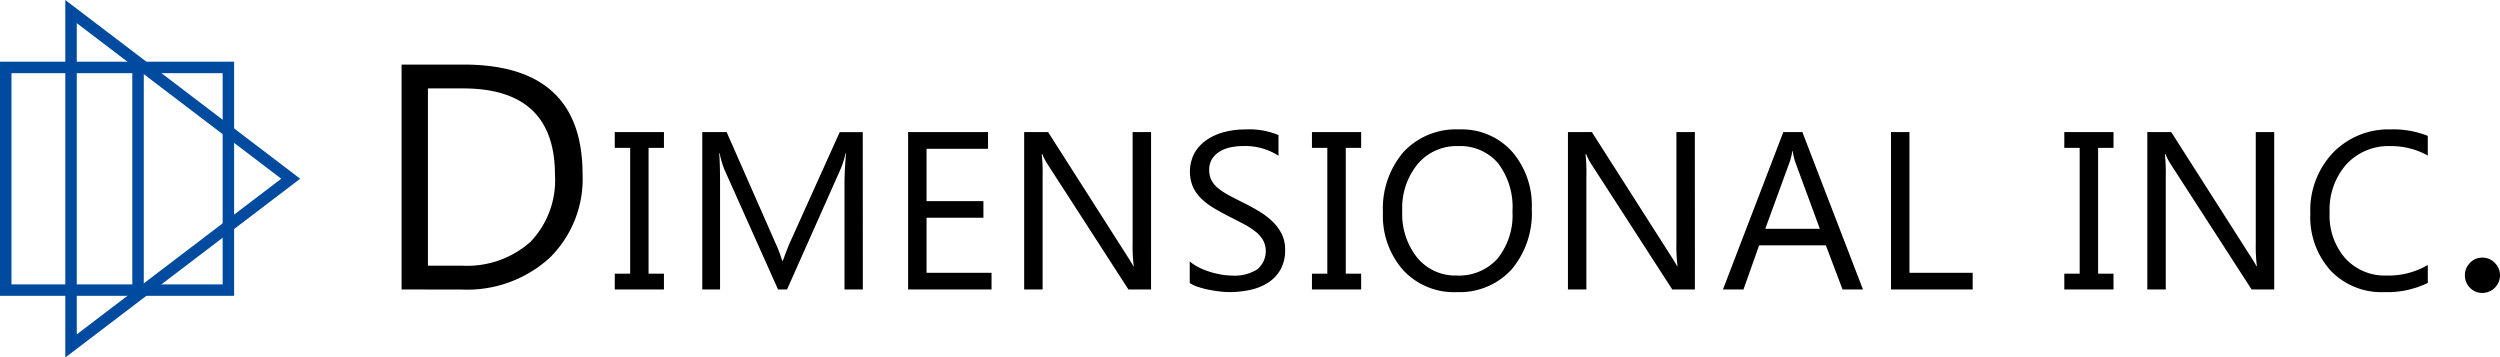 <svg xmlns="http://www.w3.org/2000/svg" xmlns:xlink="http://www.w3.org/1999/xlink" width="246.197" height="35.206" viewBox="0 0 246.197 35.206">
  <defs>
    <clipPath id="clip-path">
      <rect id="長方形_20889" data-name="長方形 20889" width="246.197" height="35.206" fill="none"/>
    </clipPath>
  </defs>
  <g id="logo" transform="translate(0 0)">
    <g id="グループ_38722" data-name="グループ 38722" transform="translate(0 0.001)" clip-path="url(#clip-path)">
      <path id="パス_15247" data-name="パス 15247" d="M61.784,32.083V9.935H67.9q11.707,0,11.708,10.8a10.88,10.88,0,0,1-3.252,8.24,12.059,12.059,0,0,1-8.7,3.112Zm2.595-19.8V29.735h3.305a9.38,9.38,0,0,0,6.78-2.332,8.741,8.741,0,0,0,2.425-6.611q0-8.51-9.051-8.51Z" transform="translate(-22.237 -3.576)"/>
      <path id="パス_15248" data-name="パス 15248" d="M99.425,20.316v1.557H97.911v12.39h1.514v1.557H94.582V34.262H96.1V21.872H94.582V20.316Z" transform="translate(-34.041 -7.312)"/>
      <path id="パス_15249" data-name="パス 15249" d="M123.861,35.819h-1.805v-10.4q0-1.232.15-3.016h-.043a9.635,9.635,0,0,1-.465,1.5l-5.3,11.914h-.887l-5.287-11.827a9.261,9.261,0,0,1-.465-1.589h-.044q.087.929.086,3.038V35.819h-1.751v-15.5h2.4l4.757,10.812a13.821,13.821,0,0,1,.713,1.859h.065q.465-1.276.746-1.9l4.854-10.768h2.27Z" transform="translate(-38.891 -7.312)"/>
      <path id="パス_15250" data-name="パス 15250" d="M147.932,35.819h-8.217v-15.5h7.871v1.643h-6.055v5.157h5.6v1.633h-5.6v5.427h6.4Z" transform="translate(-50.286 -7.312)"/>
      <path id="パス_15251" data-name="パス 15251" d="M170.065,35.819h-2.227l-7.979-12.357a5.189,5.189,0,0,1-.5-.973H159.3a15.976,15.976,0,0,1,.086,2.13v11.2h-1.816v-15.5h2.357l7.762,12.163q.487.757.627,1.038h.043a16.479,16.479,0,0,1-.108-2.282V20.316h1.817Z" transform="translate(-56.711 -7.312)"/>
      <path id="パス_15252" data-name="パス 15252" d="M183.044,35.046v-2.14a4.174,4.174,0,0,0,.881.584,7.177,7.177,0,0,0,1.081.438,8.645,8.645,0,0,0,1.141.276,6.375,6.375,0,0,0,1.059.1,4.154,4.154,0,0,0,2.5-.621,2.334,2.334,0,0,0,.551-2.882,3.106,3.106,0,0,0-.762-.849,7.629,7.629,0,0,0-1.152-.735q-.665-.35-1.432-.74-.812-.412-1.514-.833a6.551,6.551,0,0,1-1.222-.929,3.887,3.887,0,0,1-.817-1.152,3.927,3.927,0,0,1,.168-3.351,4,4,0,0,1,1.222-1.292,5.539,5.539,0,0,1,1.724-.757,7.9,7.9,0,0,1,1.973-.249,7.554,7.554,0,0,1,3.341.552V22.5a6.056,6.056,0,0,0-3.525-.951,5.768,5.768,0,0,0-1.189.124,3.36,3.36,0,0,0-1.06.405,2.348,2.348,0,0,0-.757.725,1.924,1.924,0,0,0-.292,1.081,2.227,2.227,0,0,0,.221,1.027,2.529,2.529,0,0,0,.654.789,6.512,6.512,0,0,0,1.054.692q.621.334,1.433.735.832.411,1.578.865A7.183,7.183,0,0,1,191.217,29a4.448,4.448,0,0,1,.892,1.221,3.428,3.428,0,0,1,.33,1.535,3.889,3.889,0,0,1-.449,1.941,3.672,3.672,0,0,1-1.211,1.292,5.27,5.27,0,0,1-1.756.719,9.654,9.654,0,0,1-2.1.221,8.536,8.536,0,0,1-.908-.06q-.541-.06-1.1-.173a8.9,8.9,0,0,1-1.064-.281,3.331,3.331,0,0,1-.806-.373" transform="translate(-65.881 -7.166)"/>
      <path id="パス_15253" data-name="パス 15253" d="M206.692,20.316v1.557h-1.514v12.39h1.514v1.557h-4.844V34.262h1.514V21.872h-1.514V20.316Z" transform="translate(-72.649 -7.312)"/>
      <path id="パス_15254" data-name="パス 15254" d="M220.036,35.933a6.809,6.809,0,0,1-5.281-2.172,8.063,8.063,0,0,1-1.984-5.655,8.543,8.543,0,0,1,2.021-5.968,7.063,7.063,0,0,1,5.5-2.227,6.652,6.652,0,0,1,5.173,2.162,8.088,8.088,0,0,1,1.962,5.654,8.57,8.57,0,0,1-2.01,6,6.931,6.931,0,0,1-5.384,2.205m.13-14.379a5,5,0,0,0-3.967,1.762,6.819,6.819,0,0,0-1.525,4.627,6.871,6.871,0,0,0,1.486,4.611,4.847,4.847,0,0,0,3.876,1.746,5.091,5.091,0,0,0,4.022-1.665,6.806,6.806,0,0,0,1.47-4.66A7.109,7.109,0,0,0,224.1,23.23a4.894,4.894,0,0,0-3.935-1.676" transform="translate(-76.58 -7.167)"/>
      <path id="パス_15255" data-name="パス 15255" d="M253.736,35.819h-2.227l-7.979-12.357a5.189,5.189,0,0,1-.5-.973h-.065a15.972,15.972,0,0,1,.086,2.13v11.2h-1.816v-15.5h2.357l7.762,12.163q.487.757.627,1.038h.043a16.479,16.479,0,0,1-.108-2.282V20.316h1.817Z" transform="translate(-86.826 -7.312)"/>
      <path id="パス_15256" data-name="パス 15256" d="M278.869,35.819h-2.011l-1.644-4.346h-6.573L267.1,35.819h-2.021l5.946-15.5H272.9Zm-4.249-5.978-2.432-6.606a6.328,6.328,0,0,1-.238-1.038h-.043a5.84,5.84,0,0,1-.248,1.038l-2.411,6.606Z" transform="translate(-95.405 -7.312)"/>
      <path id="パス_15257" data-name="パス 15257" d="M298.981,35.819h-8.044v-15.5h1.817v13.86h6.227Z" transform="translate(-104.713 -7.312)"/>
      <path id="パス_15258" data-name="パス 15258" d="M322.444,20.316v1.557H320.93v12.39h1.514v1.557H317.6V34.262h1.514V21.872H317.6V20.316Z" transform="translate(-114.31 -7.312)"/>
      <path id="パス_15259" data-name="パス 15259" d="M342.869,35.819h-2.227l-7.979-12.357a5.189,5.189,0,0,1-.5-.973H332.1a15.97,15.97,0,0,1,.086,2.13v11.2h-1.816v-15.5h2.357l7.762,12.163q.487.757.627,1.038h.043a16.473,16.473,0,0,1-.108-2.282V20.316h1.817Z" transform="translate(-118.906 -7.312)"/>
      <path id="パス_15260" data-name="パス 15260" d="M367.023,35.024a9.092,9.092,0,0,1-4.282.908,6.9,6.9,0,0,1-5.3-2.13,7.86,7.86,0,0,1-1.989-5.59,8.239,8.239,0,0,1,2.238-6.011,7.6,7.6,0,0,1,5.676-2.292,9.093,9.093,0,0,1,3.654.638v1.935a7.413,7.413,0,0,0-3.676-.93,5.639,5.639,0,0,0-4.33,1.784,6.719,6.719,0,0,0-1.66,4.768,6.394,6.394,0,0,0,1.552,4.514,5.277,5.277,0,0,0,4.07,1.681,7.636,7.636,0,0,0,4.043-1.038Z" transform="translate(-127.934 -7.166)"/>
      <path id="パス_15261" data-name="パス 15261" d="M380.943,43.113a1.638,1.638,0,0,1-1.212-.51,1.677,1.677,0,0,1-.5-1.22,1.7,1.7,0,0,1,.5-1.228,1.624,1.624,0,0,1,1.212-.518,1.666,1.666,0,0,1,1.235.518,1.69,1.69,0,0,1,.51,1.228,1.741,1.741,0,0,1-1.746,1.73" transform="translate(-136.491 -14.267)"/>
      <path id="パス_15262" data-name="パス 15262" d="M21.926,10.621v20.8H1.13v-20.8Zm1.13-1.13H0V32.547H23.056Z" transform="translate(0 -3.416)" fill="#004b9f"/>
      <path id="パス_15263" data-name="パス 15263" d="M10.046,35.207V0L33.178,17.6Zm1.13-32.927V32.927L31.313,17.6Z" transform="translate(-3.616 0)" fill="#004b9f"/>
      <rect id="長方形_20888" data-name="長方形 20888" width="1.13" height="23.056" transform="translate(13.03 6.074)" fill="#004b9f"/>
    </g>
  </g>
</svg>
